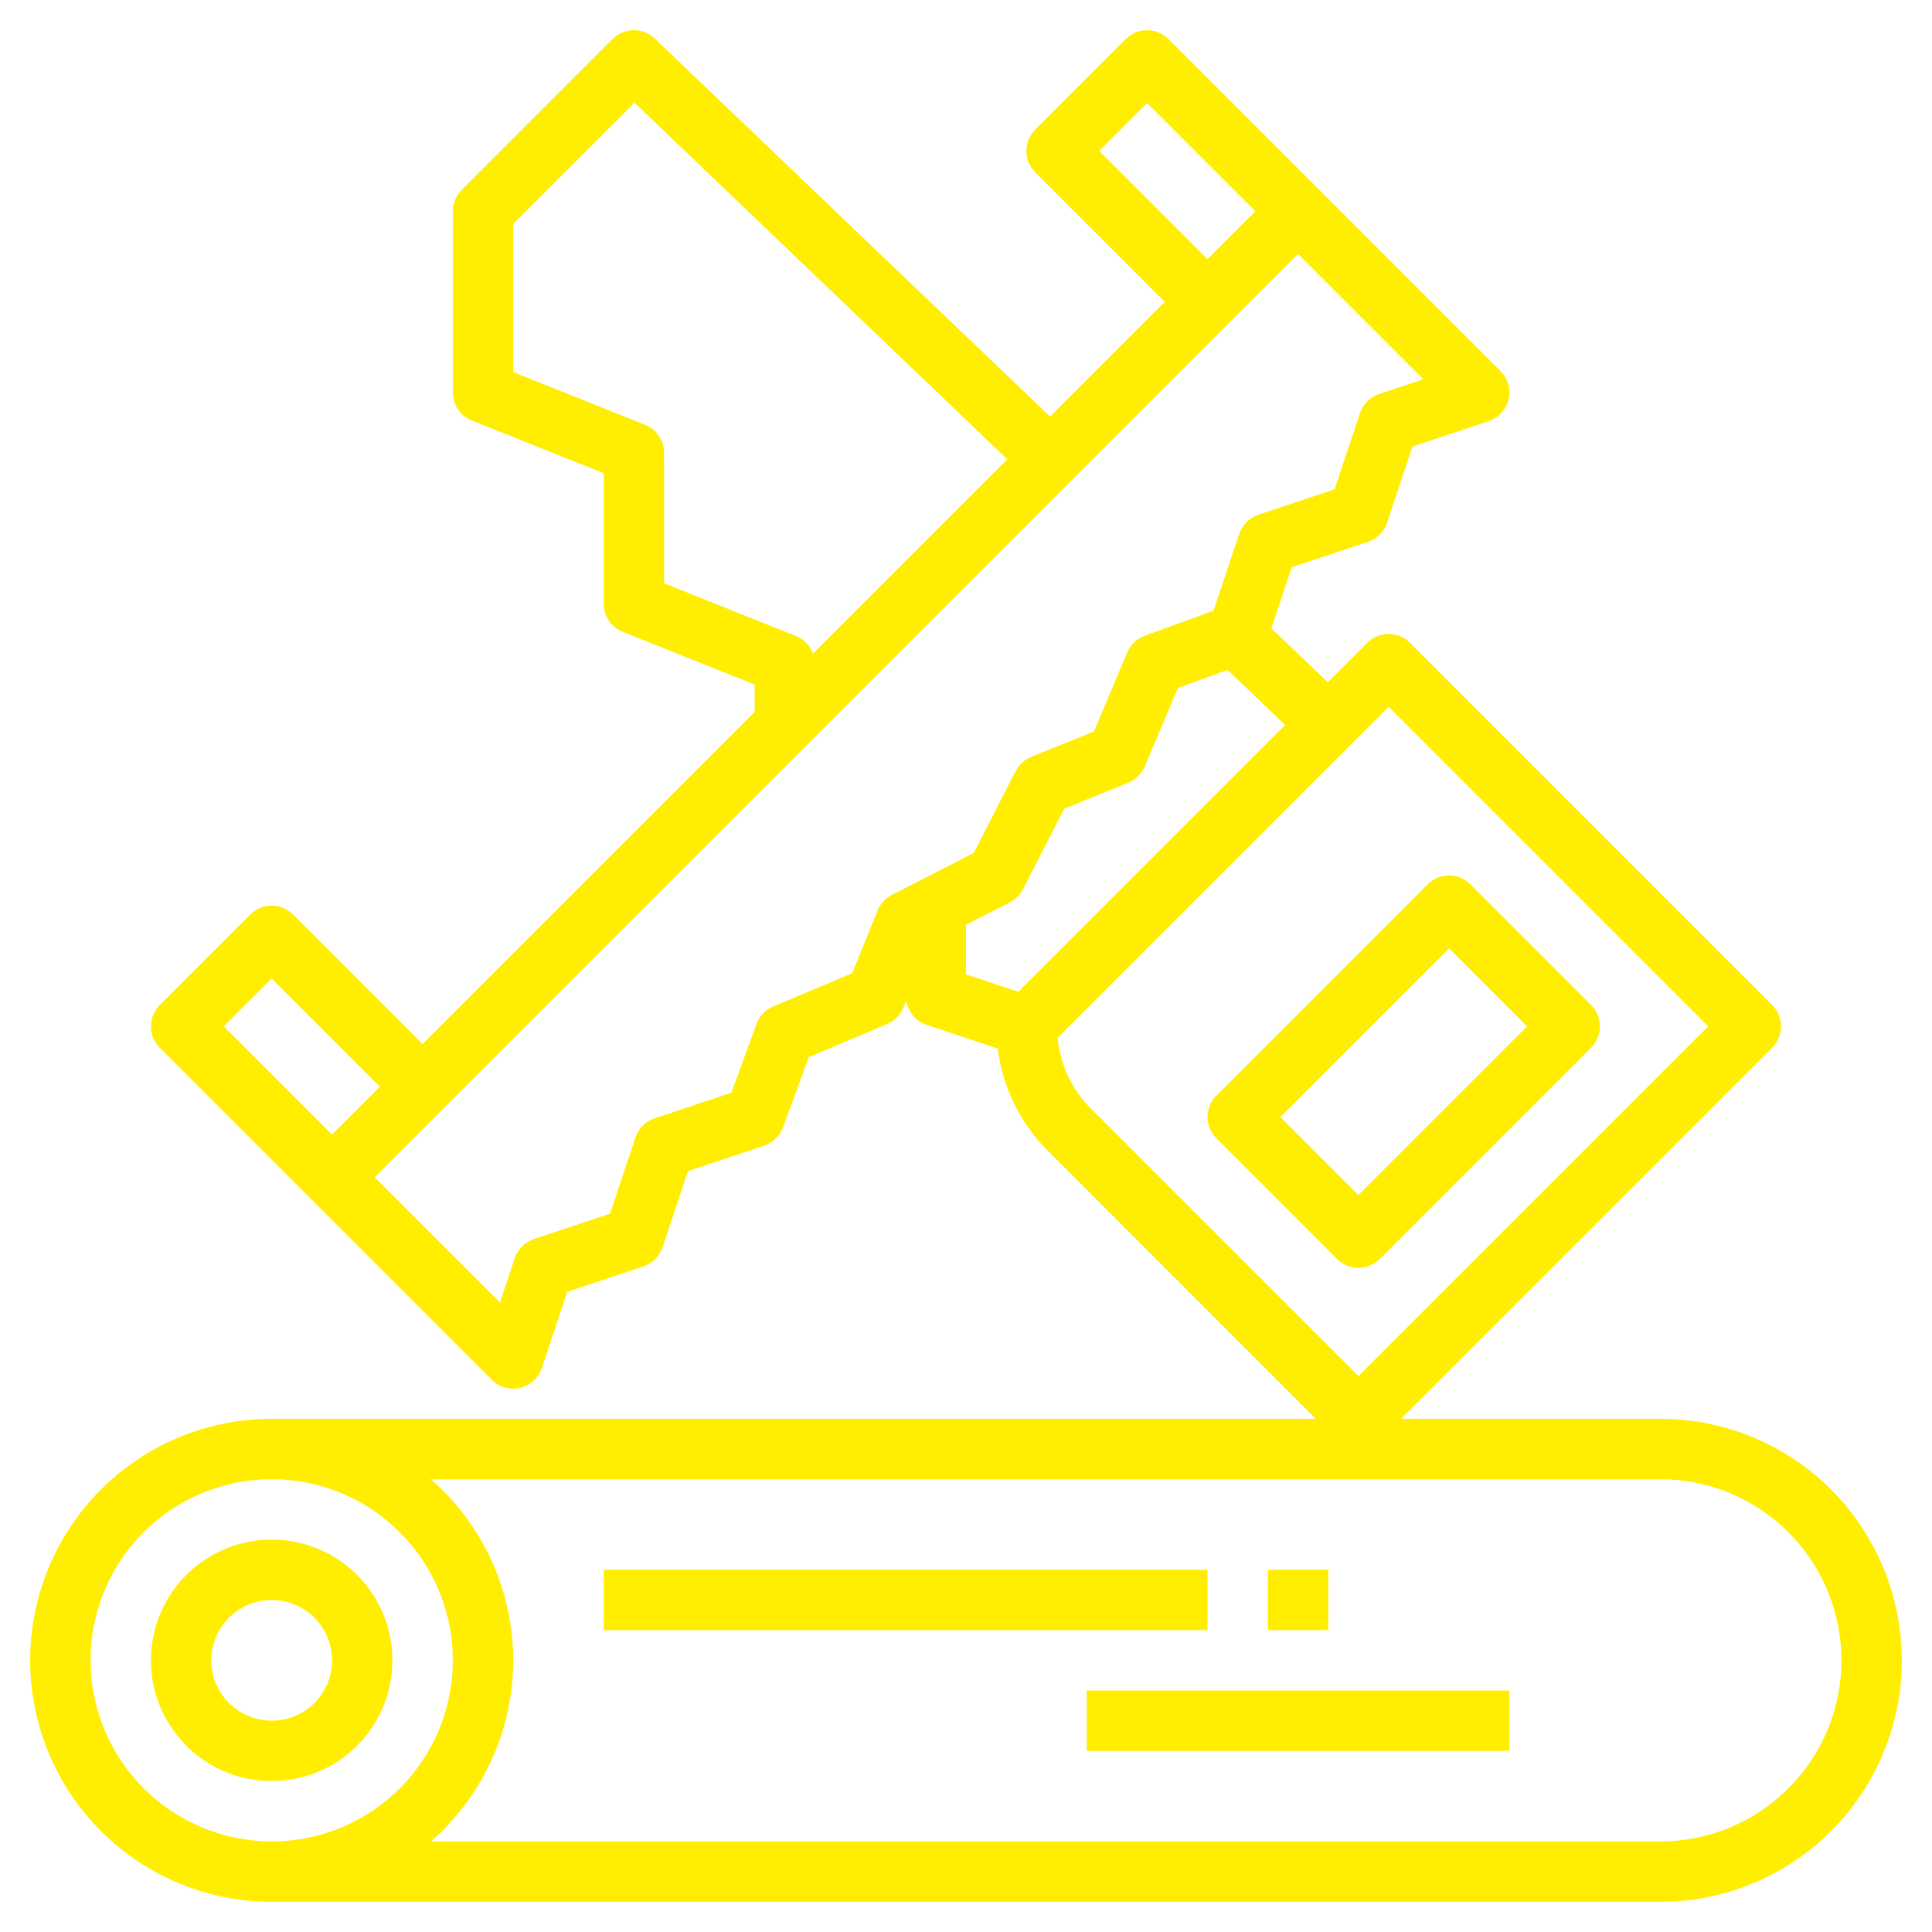 <?xml version="1.0" encoding="UTF-8"?> <svg xmlns="http://www.w3.org/2000/svg" width="512" height="512" viewBox="0 0 512 512" fill="none"><path d="M365.656 333.656L421.656 277.656C423.156 276.156 423.999 274.122 423.999 272C423.999 269.879 423.156 267.844 421.656 266.344L389.656 234.344C388.156 232.844 386.122 232.002 384 232.002C381.879 232.002 379.844 232.844 378.344 234.344L322.344 290.344C320.844 291.844 320.002 293.879 320.002 296C320.002 298.122 320.844 300.156 322.344 301.656L354.344 333.656C355.844 335.156 357.879 335.999 360 335.999C362.122 335.999 364.156 335.156 365.656 333.656ZM339.312 296L384 251.312L404.688 272L360 316.688L339.312 296Z" fill="#FFEE00"></path><path d="M440 376H371.312L469.656 277.656C471.156 276.156 471.998 274.121 471.998 272C471.998 269.878 471.156 267.844 469.656 266.344L373.656 170.344C372.156 168.844 370.121 168.001 368 168.001C365.879 168.001 363.844 168.844 362.344 170.344L351.88 180.8L336.928 166.504L342.328 150.328L362.528 143.592C363.708 143.199 364.779 142.537 365.658 141.658C366.537 140.779 367.199 139.707 367.592 138.528L374.328 118.328L394.528 111.592C395.822 111.161 396.984 110.406 397.905 109.399C398.825 108.393 399.473 107.167 399.786 105.84C400.099 104.513 400.068 103.127 399.696 101.815C399.323 100.503 398.621 99.308 397.656 98.344L309.656 10.344C308.156 8.844 306.121 8.001 304 8.001C301.879 8.001 299.844 8.844 298.344 10.344L274.344 34.344C272.844 35.844 272.002 37.879 272.002 40C272.002 42.121 272.844 44.156 274.344 45.656L308.688 80L278.288 110.4L173.528 10.216C172.016 8.767 169.996 7.969 167.902 7.993C165.808 8.017 163.807 8.861 162.328 10.344L122.328 50.344C120.833 51.846 119.996 53.88 120 56V104C119.999 105.599 120.477 107.161 121.372 108.486C122.268 109.811 123.54 110.837 125.024 111.432L160 125.416V160C159.999 161.599 160.477 163.161 161.372 164.486C162.268 165.811 163.54 166.837 165.024 167.432L200 181.416V188.696L112 276.696L77.656 242.352C76.156 240.852 74.121 240.009 72 240.009C69.879 240.009 67.844 240.852 66.344 242.352L42.344 266.352C40.844 267.852 40.002 269.886 40.002 272.008C40.002 274.129 40.844 276.164 42.344 277.664L130.344 365.664C131.308 366.628 132.503 367.33 133.815 367.703C135.127 368.076 136.513 368.107 137.84 367.794C139.168 367.48 140.393 366.833 141.4 365.913C142.406 364.992 143.161 363.83 143.592 362.536L150.328 342.336L170.528 335.6C171.708 335.207 172.779 334.545 173.658 333.666C174.537 332.787 175.199 331.715 175.592 330.536L182.328 310.336L202.528 303.6C203.669 303.22 204.71 302.587 205.573 301.749C206.436 300.911 207.099 299.889 207.512 298.76L214.32 280.16L235.12 271.36C236.089 270.951 236.967 270.356 237.706 269.608C238.444 268.86 239.028 267.974 239.424 267L240.184 265.112C240.379 266.575 240.978 267.955 241.913 269.096C242.849 270.238 244.084 271.097 245.48 271.576L264.424 277.888C265.69 288.135 270.351 297.663 277.664 304.952L348.688 376H72C55.026 376 38.748 382.743 26.745 394.745C14.743 406.747 8 423.026 8 440C8 456.974 14.743 473.252 26.745 485.255C38.748 497.257 55.026 504 72 504H440C456.974 504 473.252 497.257 485.255 485.255C497.257 473.252 504 456.974 504 440C504 423.026 497.257 406.747 485.255 394.745C473.252 382.743 456.974 376 440 376ZM291.304 40L304 27.312L332.688 56L320 68.696L291.304 40ZM210.976 168.568L176 154.584V120C176.001 118.401 175.523 116.838 174.628 115.513C173.732 114.189 172.46 113.163 170.976 112.568L136 98.584V59.312L168.128 27.2L266.96 121.728L215.456 173.24C215.076 172.192 214.481 171.235 213.71 170.43C212.938 169.626 212.007 168.991 210.976 168.568ZM72 259.32L100.688 288L88 300.696L59.312 272L72 259.32ZM236.352 237.16C234.643 238.034 233.306 239.493 232.584 241.272L225.832 257.928L204.888 266.728C203.877 267.155 202.964 267.786 202.207 268.582C201.45 269.377 200.865 270.32 200.488 271.352L193.816 289.6L173.472 296.376C172.292 296.768 171.221 297.43 170.342 298.309C169.463 299.189 168.801 300.26 168.408 301.44L161.672 321.64L141.472 328.376C140.292 328.768 139.221 329.43 138.342 330.309C137.463 331.189 136.801 332.26 136.408 333.44L132.504 345.16L99.312 312L344 67.32L377.192 100.512L365.472 104.416C364.292 104.808 363.221 105.47 362.342 106.349C361.463 107.229 360.801 108.3 360.408 109.48L353.672 129.68L333.472 136.416C332.292 136.808 331.221 137.47 330.342 138.349C329.463 139.228 328.801 140.3 328.408 141.48L321.6 161.824L303.352 168.496C302.321 168.873 301.378 169.458 300.582 170.215C299.787 170.972 299.155 171.884 298.728 172.896L289.928 193.84L273.272 200.592C271.491 201.312 270.028 202.65 269.152 204.36L258.048 226.048L236.352 237.16ZM256 245.072L267.632 239.12C269.129 238.354 270.346 237.137 271.112 235.64L282.032 214.304L299 207.424C299.975 207.029 300.863 206.445 301.613 205.707C302.362 204.968 302.959 204.089 303.368 203.12L312.168 182.32L325.304 177.52L340.576 192.128L269.856 262.848L256 258.232V245.072ZM280.296 275.016L357.656 197.656L368 187.312L452.688 272L360 364.688L288.968 293.656C283.993 288.644 280.925 282.05 280.296 275.016ZM24 440C24 430.506 26.815 421.226 32.09 413.332C37.364 405.439 44.86 399.287 53.631 395.654C62.402 392.021 72.053 391.07 81.364 392.922C90.675 394.774 99.228 399.346 105.941 406.059C112.654 412.772 117.226 421.324 119.078 430.635C120.93 439.947 119.979 449.598 116.346 458.369C112.713 467.139 106.561 474.636 98.667 479.91C90.774 485.185 81.493 488 72 488C59.273 487.987 47.072 482.926 38.073 473.927C29.074 464.928 24.013 452.726 24 440ZM440 488H114.192C121.041 482.018 126.531 474.64 130.293 466.361C134.054 458.082 136 449.093 136 440C136 430.906 134.054 421.918 130.293 413.639C126.531 405.36 121.041 397.981 114.192 392H440C452.73 392 464.939 397.057 473.941 406.059C482.943 415.06 488 427.269 488 440C488 452.73 482.943 464.939 473.941 473.941C464.939 482.943 452.73 488 440 488Z" fill="#FFEE00"></path><path d="M72 408C65.671 408 59.484 409.877 54.222 413.393C48.959 416.909 44.858 421.907 42.436 427.754C40.014 433.601 39.38 440.035 40.615 446.243C41.85 452.45 44.897 458.152 49.373 462.627C53.848 467.103 59.55 470.15 65.757 471.385C71.965 472.62 78.399 471.986 84.246 469.564C90.093 467.142 95.091 463.041 98.607 457.778C102.123 452.516 104 446.329 104 440C104 431.513 100.629 423.374 94.627 417.373C88.626 411.371 80.487 408 72 408ZM72 456C68.835 456 65.742 455.062 63.111 453.304C60.48 451.545 58.429 449.047 57.218 446.123C56.007 443.199 55.69 439.982 56.307 436.879C56.925 433.775 58.449 430.924 60.686 428.686C62.924 426.449 65.775 424.925 68.879 424.307C71.982 423.69 75.199 424.007 78.123 425.218C81.047 426.429 83.545 428.48 85.303 431.111C87.062 433.742 88 436.835 88 440C88 444.243 86.314 448.313 83.314 451.314C80.313 454.314 76.243 456 72 456ZM160 416H320V432H160V416ZM336 416H352V432H336V416ZM288 448H400V464H288V448Z" fill="#FFEE00"></path></svg> 